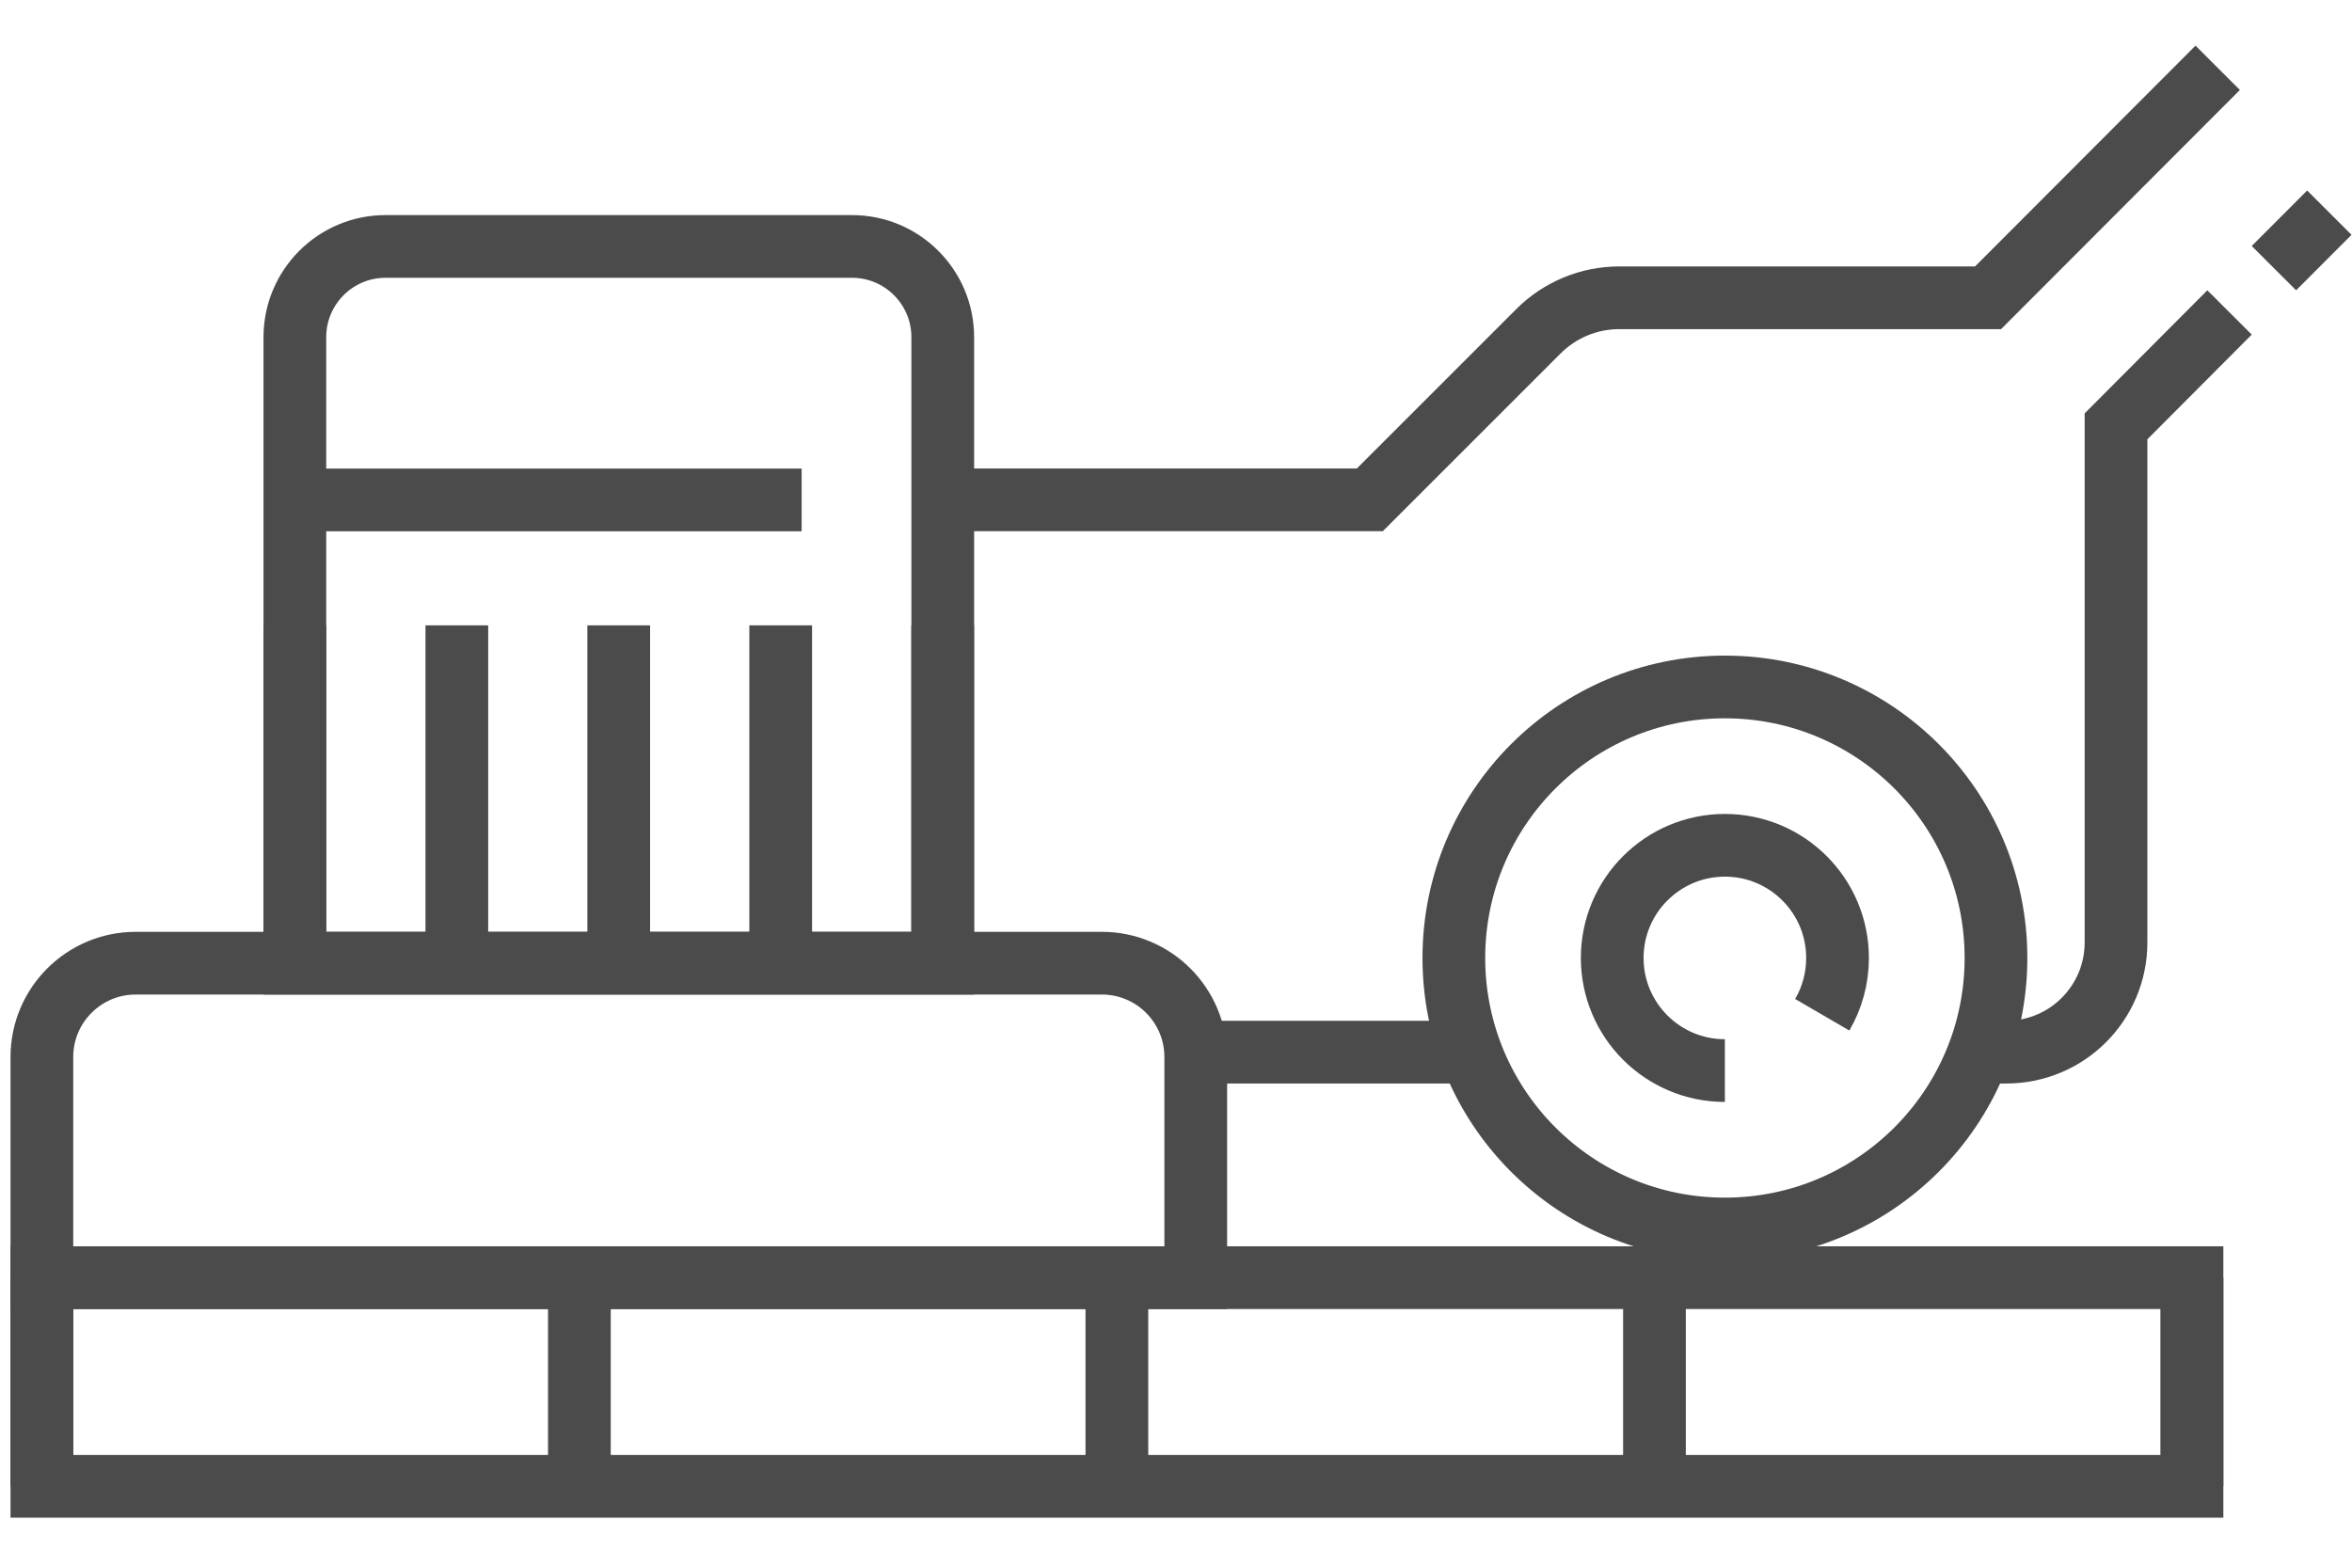<svg version="1.2" baseProfile="tiny-ps" xmlns="http://www.w3.org/2000/svg" viewBox="0 0 300 200" width="300" height="200">
	<title>&lt;Group&gt;</title>
	<style>
		tspan { white-space:pre }
		.shp0 { fill: none;stroke: #4b4b4c;stroke-width: 8 } 
	</style>
	<g id="&lt;Group&gt;">
		<path id="&lt;Path&gt;" class="shp0" d="M120.24 63.77L174.72 63.77L196.22 42.27C198.96 39.53 202.66 37.99 206.54 37.99L253.58 37.99L282.87 8.65" />
		<path id="&lt;Path&gt;" class="shp0" d="M187.59 134.23L152.52 134.23" />
		<path id="&lt;Path&gt;" class="shp0" d="M284.38 39.86L269.9 54.39L269.9 120.23C269.9 127.97 263.64 134.23 255.9 134.23L252.44 134.23" />
		<path id="&lt;Path&gt;" class="shp0" d="M120.25 122.88L37.61 122.88L37.61 43.02C37.61 36.62 42.79 31.44 49.19 31.44L108.67 31.44C115.06 31.44 120.25 36.62 120.25 43.02L120.25 122.88Z" />
		<path id="&lt;Path&gt;" class="shp0" d="M152.52 163L5.34 163L5.34 134.86C5.34 128.24 10.7 122.88 17.31 122.88L140.54 122.88C147.16 122.88 152.52 128.24 152.52 134.86L152.52 163Z" />
		<path id="&lt;Path&gt;" class="shp0" d="M37.61 63.78L102.25 63.78" />
		<g id="&lt;Group&gt;">
			<path id="&lt;Path&gt;" class="shp0" d="M37.61 79.78L37.61 122.88" />
			<path id="&lt;Path&gt;" class="shp0" d="M58.27 79.78L58.27 122.88" />
			<path id="&lt;Path&gt;" class="shp0" d="M78.92 79.78L78.92 122.88" />
			<path id="&lt;Path&gt;" class="shp0" d="M99.58 79.78L99.58 122.88" />
			<path id="&lt;Path&gt;" class="shp0" d="M120.24 79.78L120.24 122.88" />
		</g>
		<path id="&lt;Path&gt;" class="shp0" d="M254.59 122.21C254.59 103.12 239.11 87.64 220.01 87.64C200.92 87.64 185.44 103.12 185.44 122.21C185.44 141.31 200.92 156.79 220.01 156.79C239.11 156.79 254.59 141.31 254.59 122.21Z" />
		<path id="&lt;Path&gt;" class="shp0" d="M232.43 129.46C233.67 127.33 234.38 124.86 234.38 122.21C234.38 114.28 227.95 107.84 220.01 107.84C212.08 107.84 205.64 114.28 205.64 122.21C205.64 130.15 212.08 136.58 220.01 136.58" />
		<path id="&lt;Path&gt;" class="shp0" d="M279.59 189.62L5.34 189.62L5.34 163L279.59 163L279.59 189.62Z" />
		<g id="&lt;Group&gt;">
			<path id="&lt;Path&gt;" class="shp0" d="M5.34 163L5.34 189.62" />
			<path id="&lt;Path&gt;" class="shp0" d="M73.9 163L73.9 189.62" />
			<path id="&lt;Path&gt;" class="shp0" d="M142.46 163L142.46 189.62" />
			<path id="&lt;Path&gt;" class="shp0" d="M211.03 163L211.03 189.62" />
			<path id="&lt;Path&gt;" class="shp0" d="M279.59 163L279.59 189.62" />
		</g>
		<path id="&lt;Path&gt;" class="shp0" d="M290.04 34.21L297.11 27.13" />
	</g>
</svg>